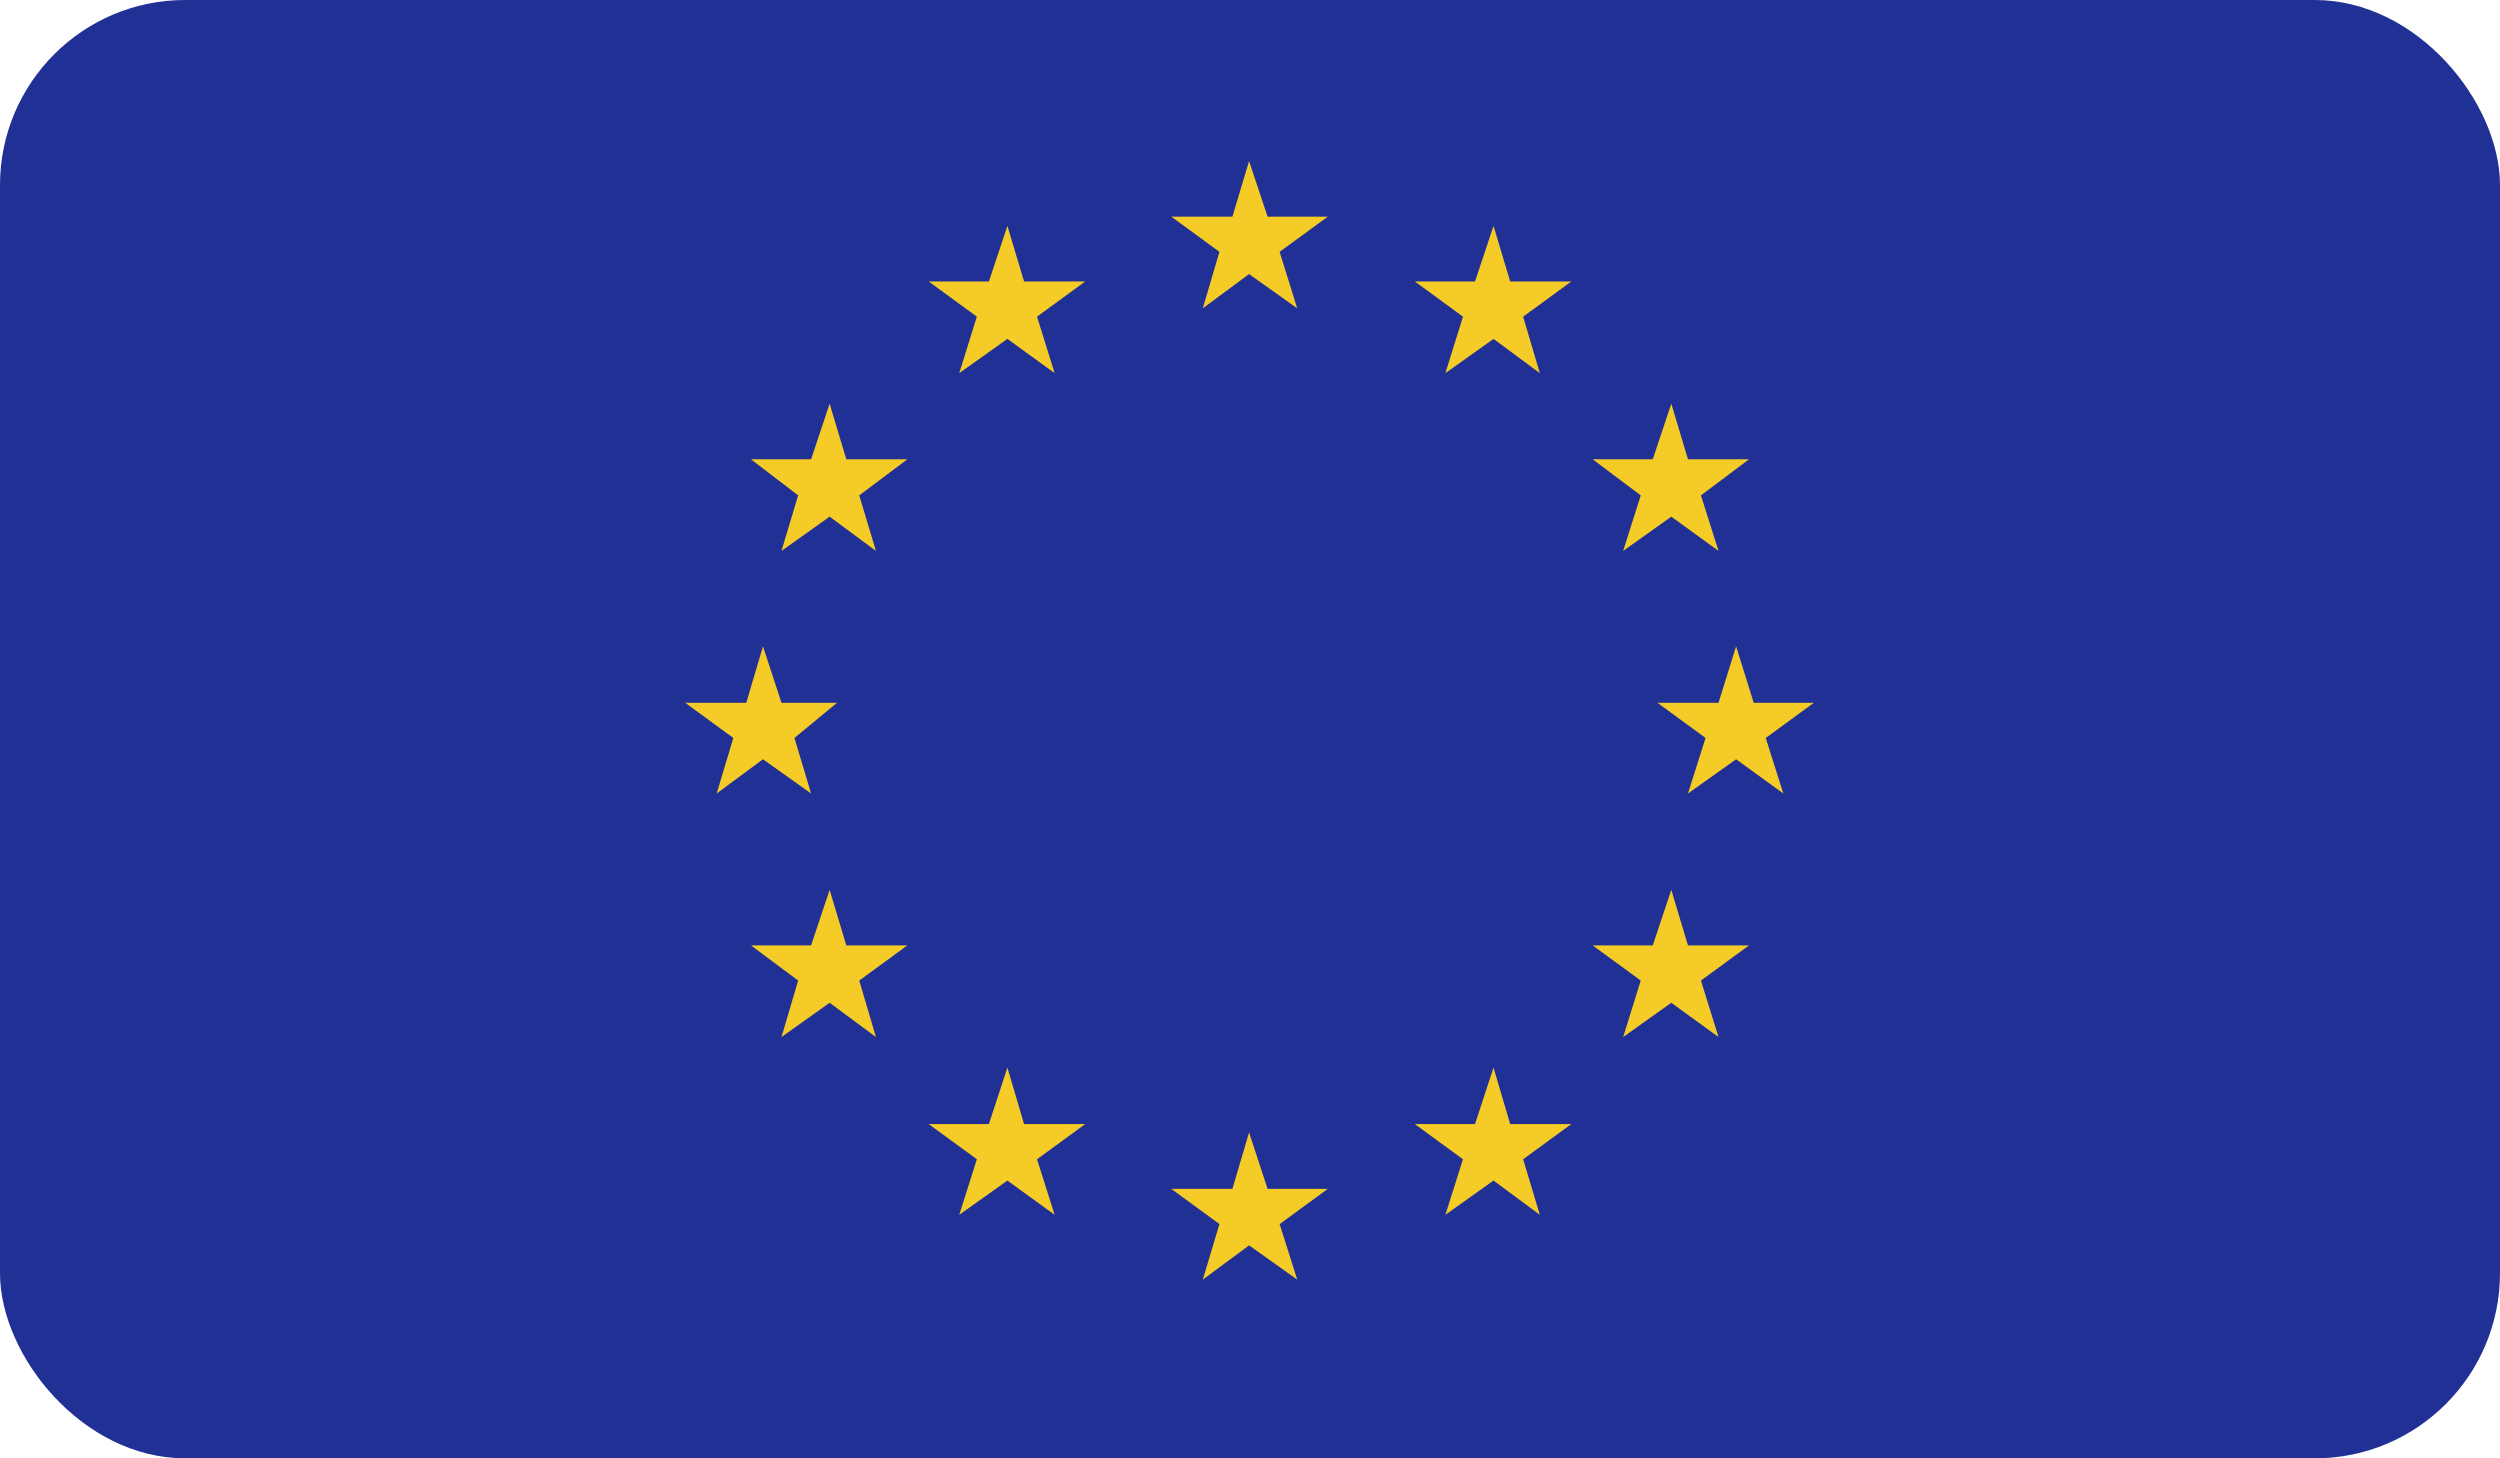 <svg xmlns="http://www.w3.org/2000/svg" xmlns:xlink="http://www.w3.org/1999/xlink" width="27" height="15.75" viewBox="0 0 27 15.75"><defs><clipPath id="a"><rect width="27" height="15.75" rx="2" fill="none"/></clipPath></defs><g clip-path="url(#a)"><rect width="27" height="15.75" fill="#213095"/><polygon points="13.49 1.74 13.31 2.34 12.65 2.34 13.17 2.72 12.99 3.33 13.49 2.96 14.01 3.33 13.82 2.72 14.34 2.34 13.69 2.34 13.49 1.74" fill="#f5cb27"/><polygon points="13.69 12.84 13.49 12.23 13.31 12.84 12.65 12.84 13.17 13.22 12.99 13.82 13.49 13.45 14.01 13.82 13.82 13.22 14.34 12.84 13.69 12.84" fill="#f5cb27"/><polygon points="8.24 8.2 8.76 8.57 8.58 7.97 9.04 7.59 8.44 7.59 8.24 6.98 8.06 7.59 7.4 7.59 7.92 7.97 7.74 8.57 8.24 8.2" fill="#f5cb27"/><polygon points="10.88 2.44 10.68 3.04 10.03 3.04 10.55 3.42 10.36 4.03 10.88 3.66 11.39 4.03 11.2 3.42 11.72 3.04 11.06 3.04 10.88 2.44" fill="#f5cb27"/><polygon points="8.96 4.36 8.76 4.96 8.11 4.96 8.62 5.35 8.44 5.95 8.96 5.58 9.46 5.95 9.28 5.35 9.8 4.96 9.14 4.96 8.96 4.36" fill="#f5cb27"/><polygon points="9.14 10.21 8.96 9.61 8.76 10.21 8.11 10.21 8.62 10.59 8.44 11.2 8.96 10.83 9.46 11.2 9.28 10.59 9.8 10.21 9.14 10.21" fill="#f5cb27"/><polygon points="11.06 12.14 10.88 11.53 10.68 12.14 10.03 12.14 10.55 12.52 10.36 13.12 10.88 12.75 11.39 13.12 11.2 12.52 11.72 12.14 11.06 12.14" fill="#f5cb27"/><polygon points="19.59 7.59 18.94 7.59 18.75 6.98 18.56 7.59 17.9 7.59 18.42 7.97 18.23 8.57 18.75 8.2 19.26 8.57 19.07 7.97 19.59 7.59" fill="#f5cb27"/><polygon points="16.13 2.44 15.93 3.04 15.28 3.04 15.8 3.42 15.61 4.03 16.13 3.66 16.63 4.03 16.45 3.42 16.97 3.04 16.31 3.04 16.13 2.44" fill="#f5cb27"/><polygon points="17.72 5.35 17.53 5.95 18.05 5.58 18.56 5.95 18.37 5.35 18.89 4.96 18.23 4.96 18.05 4.36 17.85 4.96 17.2 4.96 17.72 5.35" fill="#f5cb27"/><polygon points="18.23 10.21 18.05 9.61 17.85 10.21 17.2 10.21 17.72 10.59 17.53 11.2 18.05 10.83 18.56 11.2 18.37 10.59 18.89 10.21 18.23 10.21" fill="#f5cb27"/><polygon points="16.31 12.14 16.13 11.53 15.93 12.14 15.28 12.14 15.8 12.52 15.61 13.12 16.13 12.75 16.63 13.12 16.45 12.52 16.97 12.14 16.31 12.14" fill="#f5cb27"/></g></svg>